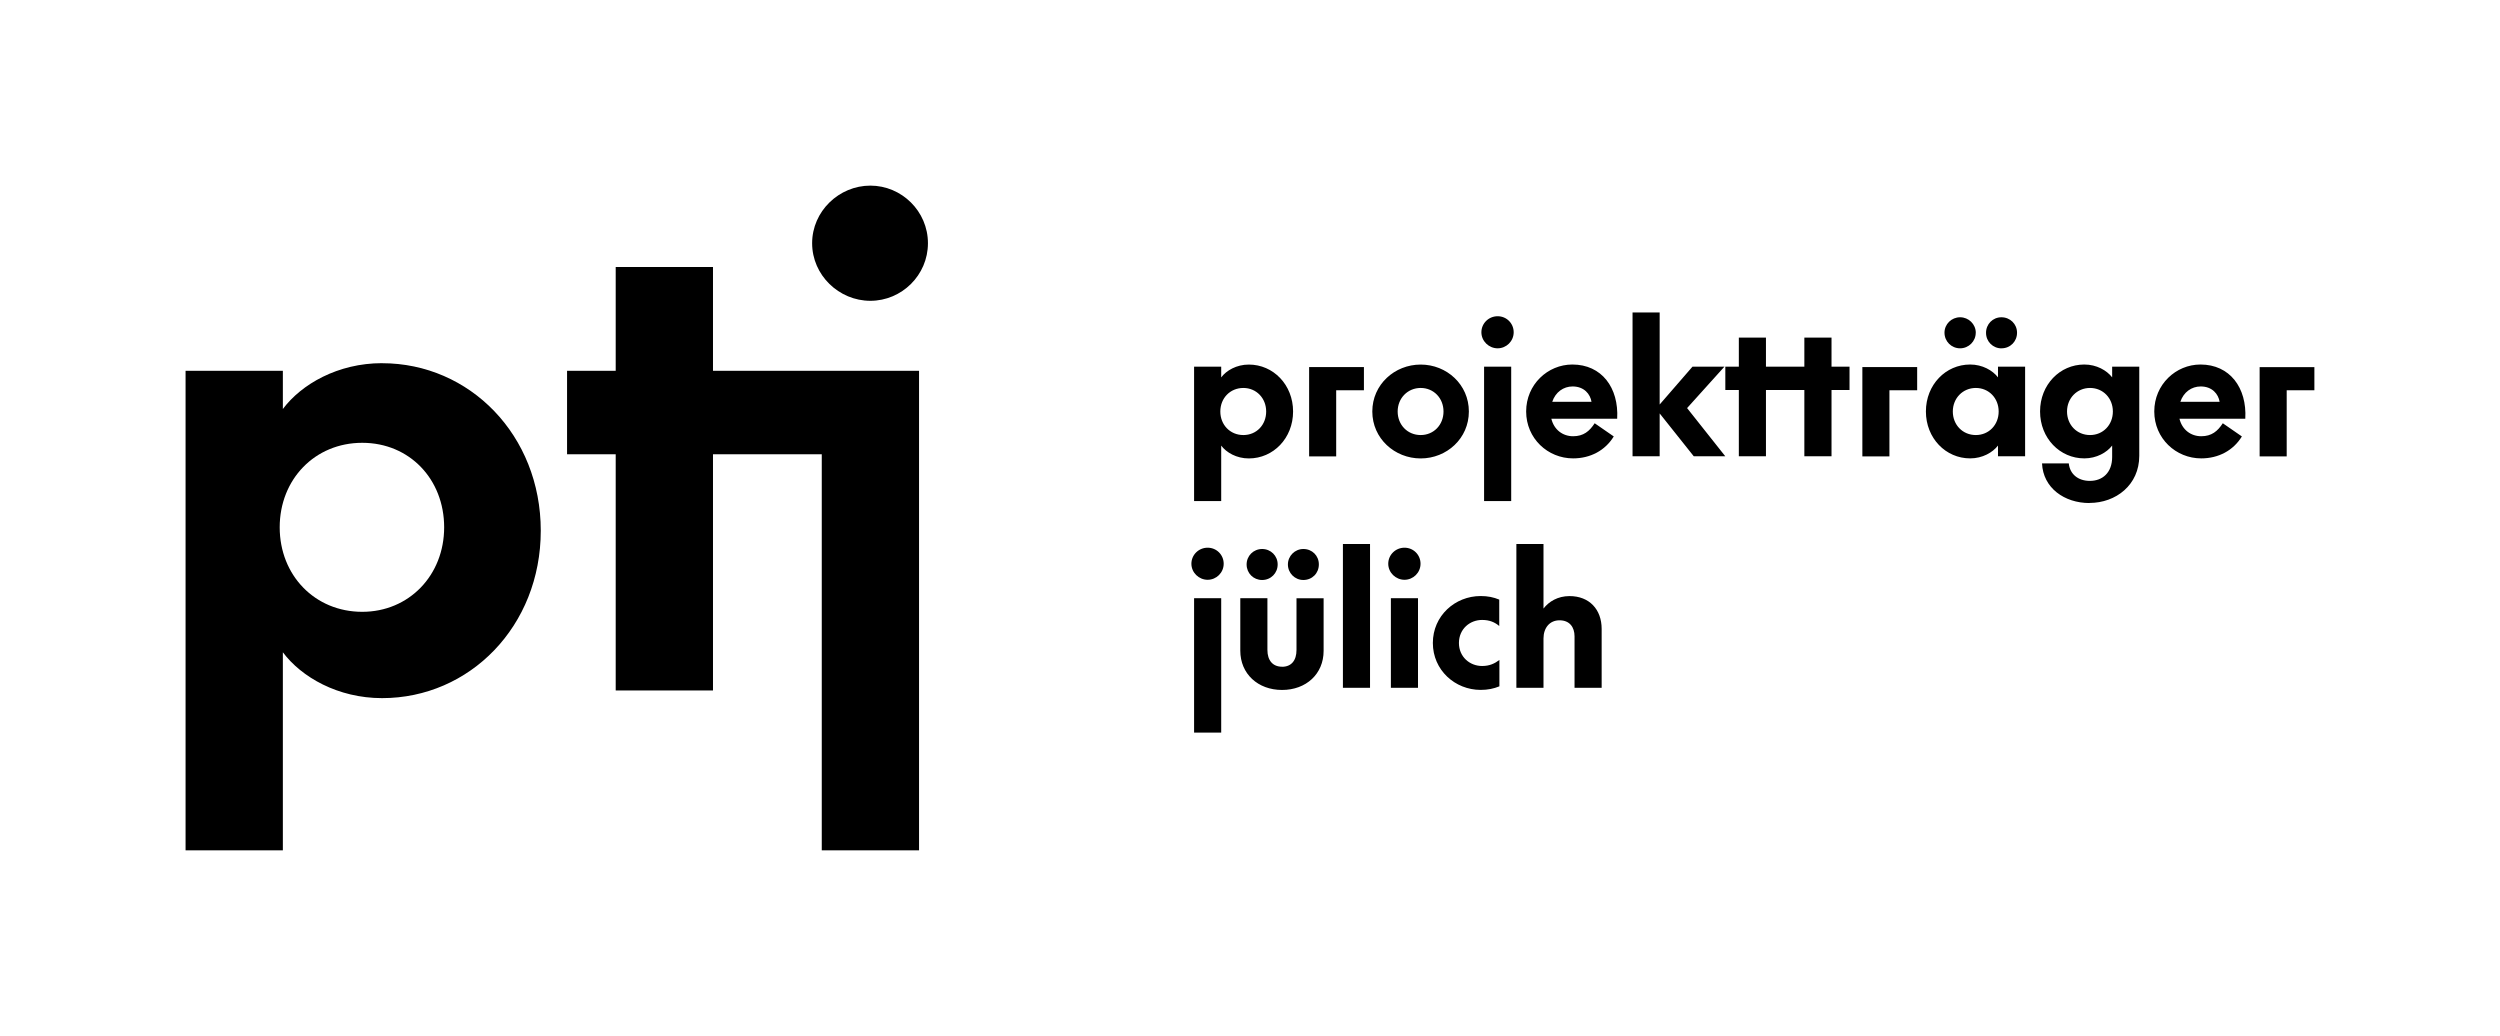 <?xml version="1.0" encoding="UTF-8"?>
<svg xmlns="http://www.w3.org/2000/svg" viewBox="0 0 483.11 200.18">
  <defs>
    <style>
      .cls-1 {
        fill: #000;
      }

      .cls-1, .cls-2 {
        stroke-width: 0px;
      }

      .cls-2 {
        fill: none;
      }
    </style>
  </defs>
  <g id="Bounding_Box" data-name="Bounding Box">
    <rect class="cls-2" x=".43" y="2.43" width="482.25" height="197.32"/>
  </g>
  <g id="Design">
    <path class="cls-1" d="M73.83,70.18c-8.53,0-15.58,4.06-19.17,8.86v-7.38h-18.8v92.66h18.8v-38.27c3.59,4.8,10.64,8.86,19.17,8.86,16.94,0,30.67-13.91,30.67-32.36s-13.73-32.36-30.67-32.36h0ZM70,118.23c-9.15,0-15.95-7.05-15.95-16.33s6.8-16.33,15.95-16.33,15.83,7.05,15.83,16.33-6.8,16.33-15.83,16.33ZM177.6,71.66v92.66h-18.8v-76.54h-21.02v45.65h-18.8v-45.65h-9.4v-16.12h9.4v-20.06h18.8v20.06h39.82ZM156.94,47c0-6.18,5.2-11.13,11.25-11.13s11.13,4.95,11.13,11.13-5.07,11.13-11.13,11.13-11.25-4.95-11.25-11.13Z"/>
    <path class="cls-1" d="M235.99,72.93c1-1.34,2.97-2.48,5.34-2.48,4.72,0,8.55,3.9,8.55,9.07s-3.83,9.07-8.55,9.07c-2.38,0-4.34-1.14-5.34-2.48v10.72h-5.24v-25.97h5.24v2.07ZM240.27,74.97c-2.55,0-4.45,1.97-4.45,4.55s1.9,4.55,4.45,4.55,4.41-1.97,4.41-4.55-1.9-4.55-4.41-4.55ZM274.54,70.45c5.03,0,9.31,3.86,9.31,9.07s-4.28,9.07-9.31,9.07-9.35-3.86-9.35-9.07,4.31-9.07,9.35-9.07ZM274.54,84.07c2.52,0,4.41-1.97,4.41-4.55s-1.9-4.55-4.41-4.55-4.45,1.97-4.45,4.55,1.9,4.55,4.45,4.55ZM286.27,64.21c0-1.72,1.41-3.1,3.14-3.1s3.1,1.38,3.1,3.1-1.41,3.1-3.1,3.1-3.14-1.38-3.14-3.1ZM292.03,70.86v25.97h-5.24v-25.97h5.24ZM308.16,81.79l3.69,2.55c-1.66,2.72-4.52,4.24-7.86,4.24-4.9,0-9.07-3.86-9.07-9.07s4.17-9.07,8.93-9.07c5.66,0,9,4.48,8.66,10.48h-12.72c.52,2.14,2.21,3.38,4.21,3.38s3.17-.97,4.17-2.52ZM299.96,77.65h7.59c-.24-1.48-1.41-2.97-3.66-2.97-1.76,0-3.31,1.1-3.93,2.97ZM327.3,88.17h6.1l-7.38-9.31,7.21-8h-6.17l-6.34,7.31v-17.79h-5.24v27.79h5.24v-8.28l6.59,8.28ZM353.93,70.86v-5.62h-5.25v5.62h-7.42v-5.62h-5.24v5.62h-2.61v4.51h2.61v12.8h5.24v-12.8h7.42v12.8h5.25v-12.8h3.48v-4.51h-3.48ZM391.34,70.86v17.31h-5.24v-2.07c-1.03,1.34-3,2.48-5.38,2.48-4.72,0-8.55-3.9-8.55-9.07s3.83-9.07,8.55-9.07c2.38,0,4.34,1.14,5.38,2.48v-2.07h5.24ZM381.82,84.07c2.52,0,4.41-1.97,4.41-4.55s-1.9-4.55-4.41-4.55-4.45,1.97-4.45,4.55,1.9,4.55,4.45,4.55ZM403.78,97.21c-4.86,0-8.97-2.93-9.17-7.66h5.17c.21,2.1,1.83,3.38,4.07,3.38,2.45,0,4.31-1.59,4.31-4.62v-2.21c-1.03,1.34-3,2.48-5.38,2.48-4.72,0-8.55-3.9-8.55-9.07s3.83-9.07,8.55-9.07c2.38,0,4.34,1.14,5.38,2.48v-2.07h5.24v17.24c0,5.62-4.52,9.1-9.62,9.1ZM403.89,84.07c2.52,0,4.41-1.97,4.41-4.55s-1.9-4.55-4.41-4.55-4.45,1.97-4.45,4.55,1.9,4.55,4.45,4.55ZM429.54,81.79l3.69,2.55c-1.66,2.72-4.52,4.24-7.86,4.24-4.9,0-9.07-3.86-9.07-9.07s4.17-9.07,8.93-9.07c5.66,0,9,4.48,8.66,10.48h-12.72c.52,2.14,2.21,3.38,4.21,3.38s3.17-.97,4.17-2.52ZM421.34,77.65h7.59c-.24-1.48-1.41-2.97-3.66-2.97-1.76,0-3.31,1.1-3.93,2.97ZM230.23,108.94c0-1.72,1.41-3.1,3.14-3.1s3.1,1.38,3.1,3.1-1.41,3.1-3.1,3.1-3.14-1.38-3.14-3.1ZM235.99,115.6v25.97h-5.24v-25.97h5.24ZM247.75,128.84c-1.79,0-2.83-1.21-2.83-3.24v-10h-5.24v10.14c0,4.48,3.41,7.59,8.07,7.59s8.03-3.1,8.03-7.55v-10.17h-5.24v10c0,2.03-1,3.24-2.79,3.24ZM259.51,105.12v27.79h5.24v-27.79h-5.24ZM268.27,108.94c0-1.72,1.41-3.1,3.14-3.1s3.1,1.38,3.1,3.1-1.41,3.1-3.1,3.1-3.14-1.38-3.14-3.1ZM274.02,115.6v17.31h-5.24v-17.31h5.24ZM286.13,115.18c-4.97,0-9.24,3.83-9.24,9.07s4.28,9.07,9.24,9.07c1.38,0,2.52-.24,3.62-.69v-5.1c-.9.69-1.9,1.17-3.34,1.17-2.38,0-4.48-1.76-4.48-4.45s2.1-4.45,4.48-4.45c1.45,0,2.45.45,3.31,1.17v-5.1c-1.07-.45-2.21-.69-3.59-.69ZM304.27,122.98v9.93h5.24v-11.38c0-3.76-2.38-6.34-6.21-6.34-2.28,0-4,1.07-5.03,2.41v-12.48h-5.24v27.79h5.24v-9.52c0-2.03,1.17-3.52,3.1-3.52s2.9,1.31,2.9,3.1ZM243.91,106.09c-1.7,0-3.02,1.33-3.01,3.02.02,1.67,1.32,2.97,3,2.97,1.69,0,3.01-1.33,3-3.02,0-1.66-1.33-2.97-2.99-2.97ZM254.86,109.06c0-1.68-1.3-2.97-2.99-2.97-1.64,0-2.99,1.34-2.99,2.99,0,1.66,1.34,3,2.98,3,1.71,0,3.01-1.31,3-3.02h0ZM381.81,64.28c-.02-1.64-1.38-2.97-3.03-2.97-1.67,0-3.01,1.33-3.02,2.97,0,1.69,1.33,3.03,3.02,3.03,1.67,0,3.04-1.37,3.02-3.04ZM386.78,67.31c1.7,0,3.02-1.34,3-3.04-.01-1.66-1.34-2.96-3.02-2.96s-2.98,1.35-2.97,3.01c0,1.68,1.33,3,2.99,3h0ZM263.56,75.42h-5.35v12.77h-5.23v-17.26h10.59v4.49ZM370.47,75.42h-5.35v12.77h-5.23v-17.26h10.59v4.49ZM447.24,75.42h-5.35v12.77h-5.23v-17.25h10.58v4.49Z"/>
  </g>
</svg>